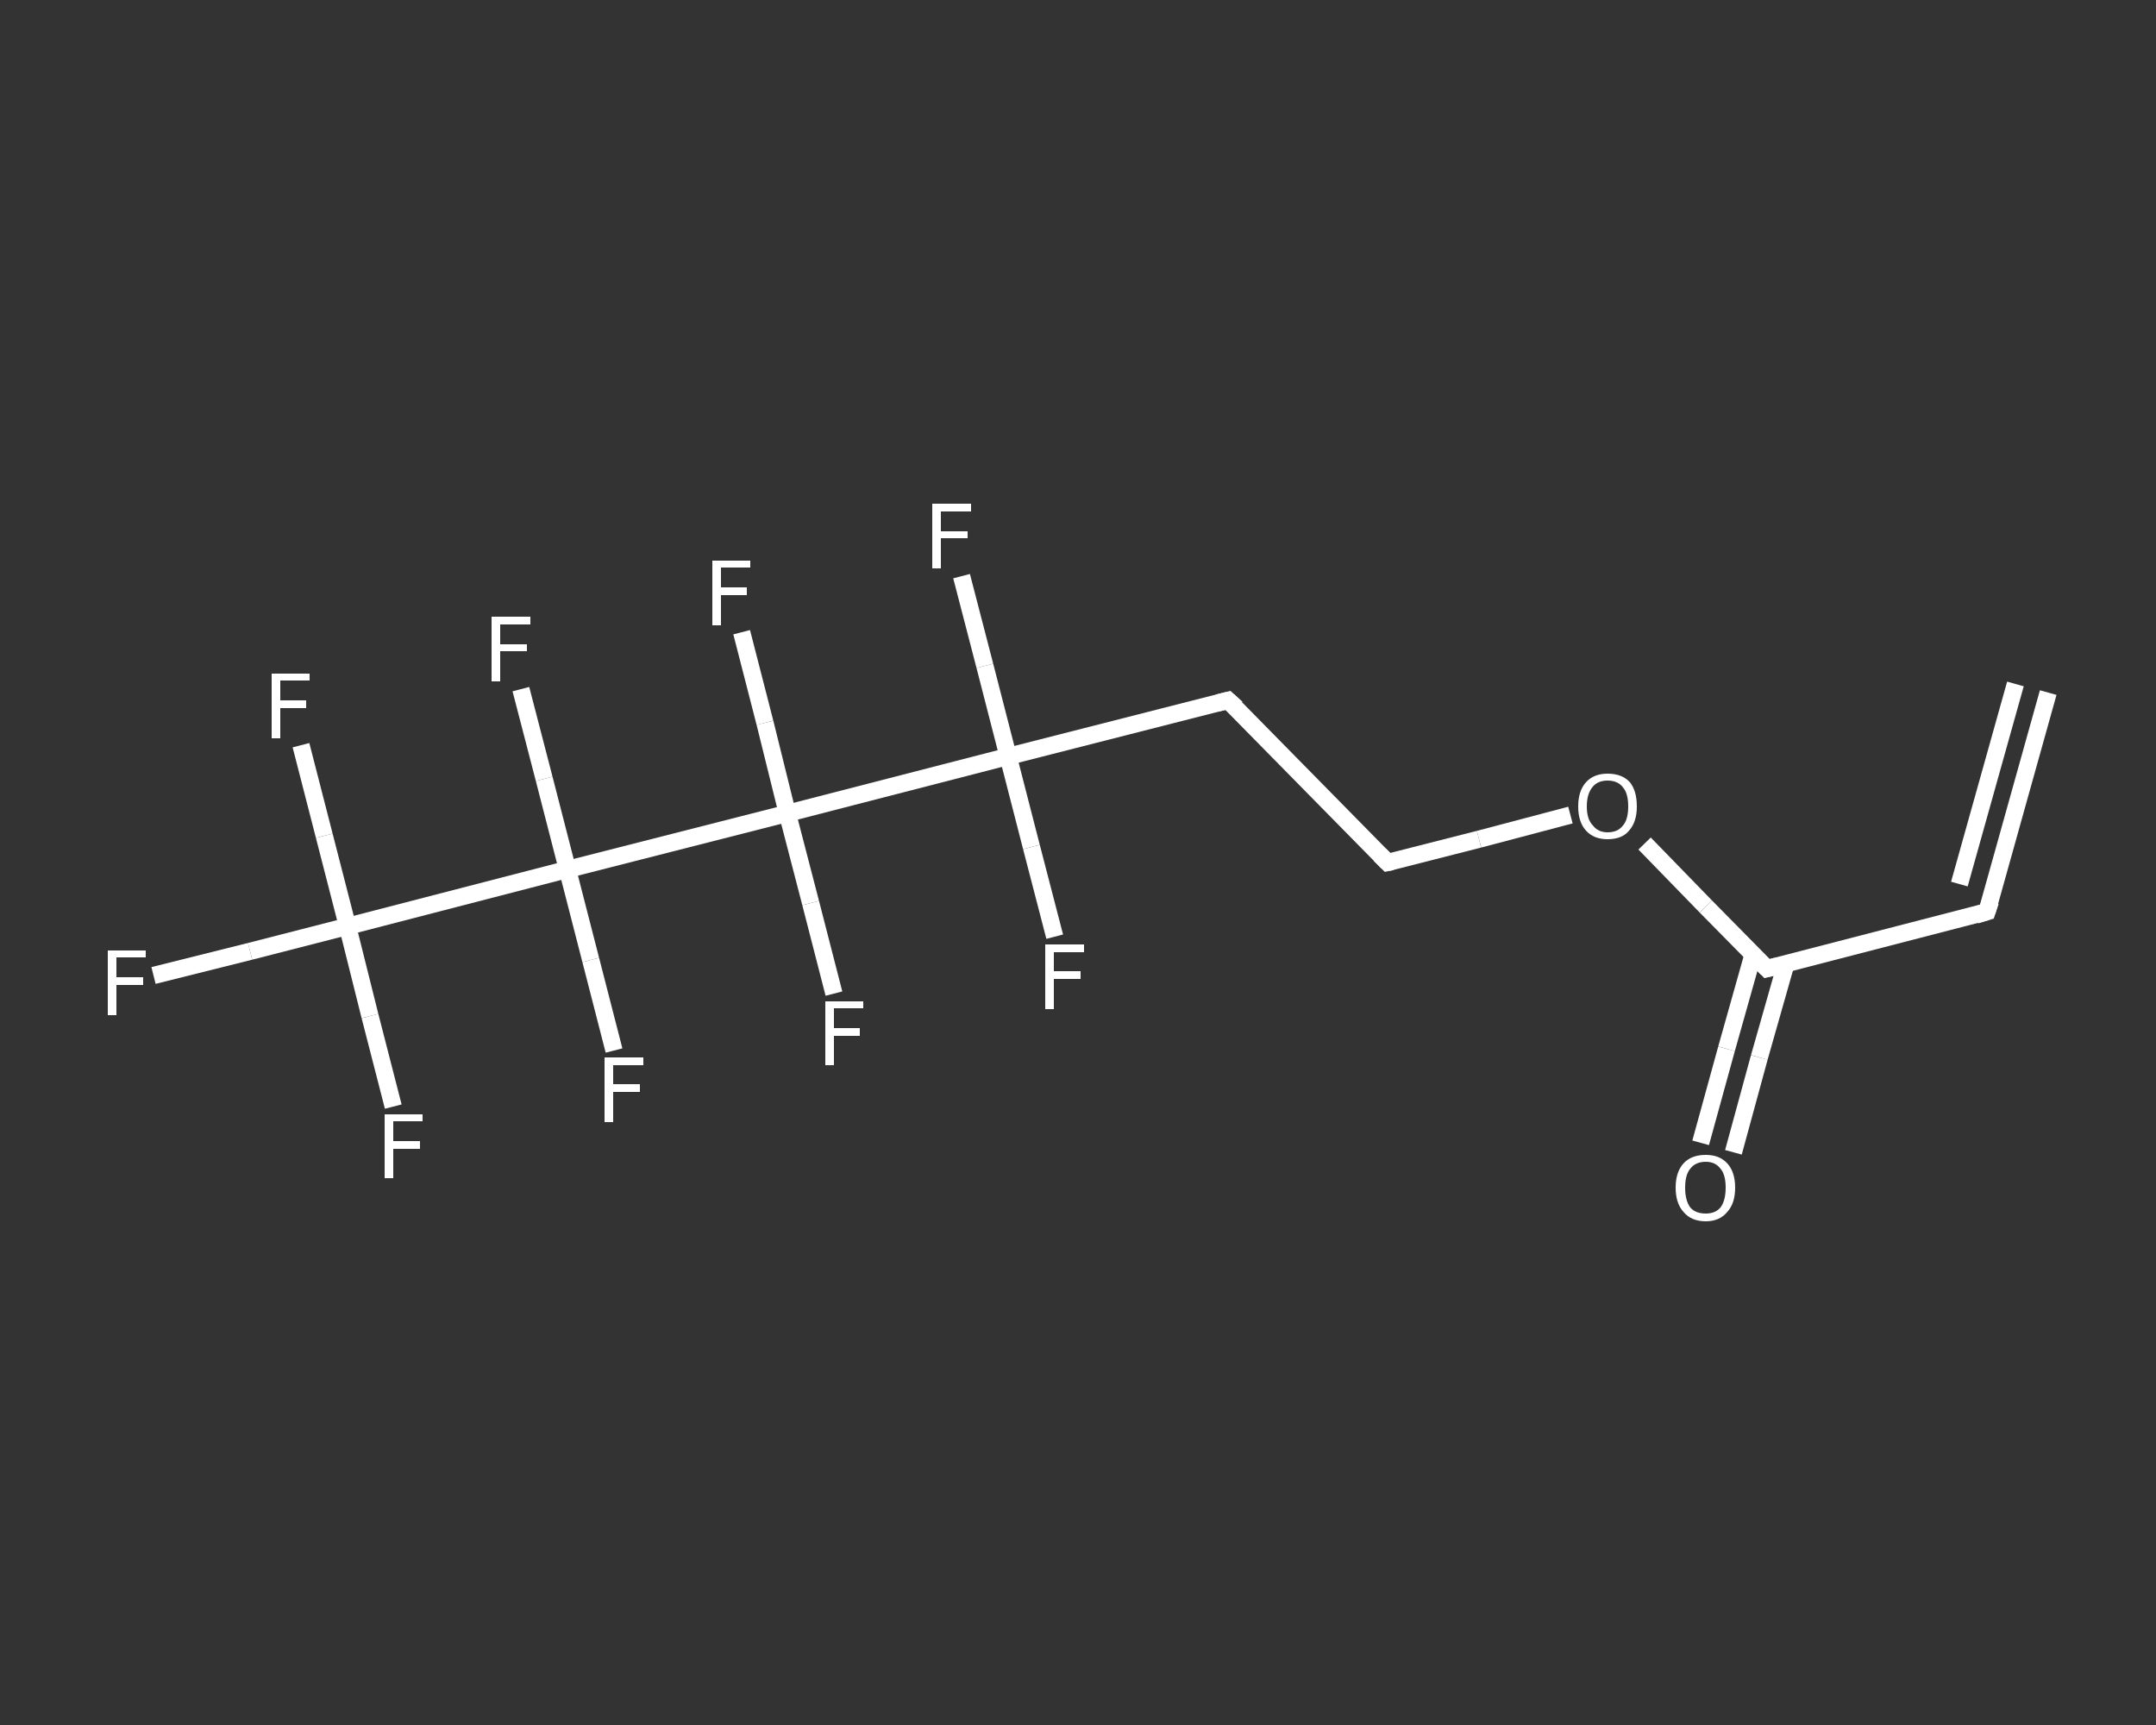 <?xml version='1.0' encoding='iso-8859-1'?>
<svg version='1.1' baseProfile='full'
              xmlns='http://www.w3.org/2000/svg'
                      xmlns:rdkit='http://www.rdkit.org/xml'
                      xmlns:xlink='http://www.w3.org/1999/xlink'
                  xml:space='preserve'
width='250px' height='200px' viewBox='0 0 250 200'>
<rect x="0" y="0" width="250" height="200" fill="#333333" stroke="none"/>
<!-- END OF HEADER -->
<rect style='opacity:1.0;fill:transparent;stroke:none' width='250.0' height='200.0' x='0.0' y='0.0'> </rect>
<path class='bond-0 atom-0 atom-1' d='M 237.5,80.3 L 230.4,105.7' style='fill:none;fill-rule:evenodd;stroke:#FFFFFF;stroke-width:2.0px;stroke-linecap:butt;stroke-linejoin:miter;stroke-opacity:1' />
<path class='bond-0 atom-0 atom-1' d='M 233.7,79.3 L 227.2,102.5' style='fill:none;fill-rule:evenodd;stroke:#FFFFFF;stroke-width:2.0px;stroke-linecap:butt;stroke-linejoin:miter;stroke-opacity:1' />
<path class='bond-1 atom-1 atom-2' d='M 230.4,105.7 L 204.9,112.3' style='fill:none;fill-rule:evenodd;stroke:#FFFFFF;stroke-width:2.0px;stroke-linecap:butt;stroke-linejoin:miter;stroke-opacity:1' />
<path class='bond-2 atom-2 atom-3' d='M 203.3,110.6 L 200.2,121.6' style='fill:none;fill-rule:evenodd;stroke:#FFFFFF;stroke-width:2.0px;stroke-linecap:butt;stroke-linejoin:miter;stroke-opacity:1' />
<path class='bond-2 atom-2 atom-3' d='M 200.2,121.6 L 197.2,132.5' style='fill:none;fill-rule:evenodd;stroke:#FFFFFF;stroke-width:2.0px;stroke-linecap:butt;stroke-linejoin:miter;stroke-opacity:1' />
<path class='bond-2 atom-2 atom-3' d='M 207.1,111.7 L 204.0,122.6' style='fill:none;fill-rule:evenodd;stroke:#FFFFFF;stroke-width:2.0px;stroke-linecap:butt;stroke-linejoin:miter;stroke-opacity:1' />
<path class='bond-2 atom-2 atom-3' d='M 204.0,122.6 L 201.0,133.6' style='fill:none;fill-rule:evenodd;stroke:#FFFFFF;stroke-width:2.0px;stroke-linecap:butt;stroke-linejoin:miter;stroke-opacity:1' />
<path class='bond-3 atom-2 atom-4' d='M 204.9,112.3 L 197.8,105.1' style='fill:none;fill-rule:evenodd;stroke:#FFFFFF;stroke-width:2.0px;stroke-linecap:butt;stroke-linejoin:miter;stroke-opacity:1' />
<path class='bond-3 atom-2 atom-4' d='M 197.8,105.1 L 190.7,97.8' style='fill:none;fill-rule:evenodd;stroke:#FFFFFF;stroke-width:2.0px;stroke-linecap:butt;stroke-linejoin:miter;stroke-opacity:1' />
<path class='bond-4 atom-4 atom-5' d='M 182.1,94.5 L 171.5,97.3' style='fill:none;fill-rule:evenodd;stroke:#FFFFFF;stroke-width:2.0px;stroke-linecap:butt;stroke-linejoin:miter;stroke-opacity:1' />
<path class='bond-4 atom-4 atom-5' d='M 171.5,97.3 L 160.9,100.0' style='fill:none;fill-rule:evenodd;stroke:#FFFFFF;stroke-width:2.0px;stroke-linecap:butt;stroke-linejoin:miter;stroke-opacity:1' />
<path class='bond-5 atom-5 atom-6' d='M 160.9,100.0 L 142.4,81.2' style='fill:none;fill-rule:evenodd;stroke:#FFFFFF;stroke-width:2.0px;stroke-linecap:butt;stroke-linejoin:miter;stroke-opacity:1' />
<path class='bond-6 atom-6 atom-7' d='M 142.4,81.2 L 116.9,87.7' style='fill:none;fill-rule:evenodd;stroke:#FFFFFF;stroke-width:2.0px;stroke-linecap:butt;stroke-linejoin:miter;stroke-opacity:1' />
<path class='bond-7 atom-7 atom-8' d='M 116.9,87.7 L 114.2,77.2' style='fill:none;fill-rule:evenodd;stroke:#FFFFFF;stroke-width:2.0px;stroke-linecap:butt;stroke-linejoin:miter;stroke-opacity:1' />
<path class='bond-7 atom-7 atom-8' d='M 114.2,77.2 L 111.5,66.8' style='fill:none;fill-rule:evenodd;stroke:#FFFFFF;stroke-width:2.0px;stroke-linecap:butt;stroke-linejoin:miter;stroke-opacity:1' />
<path class='bond-8 atom-7 atom-9' d='M 116.9,87.7 L 119.6,98.2' style='fill:none;fill-rule:evenodd;stroke:#FFFFFF;stroke-width:2.0px;stroke-linecap:butt;stroke-linejoin:miter;stroke-opacity:1' />
<path class='bond-8 atom-7 atom-9' d='M 119.6,98.2 L 122.3,108.6' style='fill:none;fill-rule:evenodd;stroke:#FFFFFF;stroke-width:2.0px;stroke-linecap:butt;stroke-linejoin:miter;stroke-opacity:1' />
<path class='bond-9 atom-7 atom-10' d='M 116.9,87.7 L 91.3,94.3' style='fill:none;fill-rule:evenodd;stroke:#FFFFFF;stroke-width:2.0px;stroke-linecap:butt;stroke-linejoin:miter;stroke-opacity:1' />
<path class='bond-10 atom-10 atom-11' d='M 91.3,94.3 L 94.0,104.7' style='fill:none;fill-rule:evenodd;stroke:#FFFFFF;stroke-width:2.0px;stroke-linecap:butt;stroke-linejoin:miter;stroke-opacity:1' />
<path class='bond-10 atom-10 atom-11' d='M 94.0,104.7 L 96.7,115.2' style='fill:none;fill-rule:evenodd;stroke:#FFFFFF;stroke-width:2.0px;stroke-linecap:butt;stroke-linejoin:miter;stroke-opacity:1' />
<path class='bond-11 atom-10 atom-12' d='M 91.3,94.3 L 88.7,83.8' style='fill:none;fill-rule:evenodd;stroke:#FFFFFF;stroke-width:2.0px;stroke-linecap:butt;stroke-linejoin:miter;stroke-opacity:1' />
<path class='bond-11 atom-10 atom-12' d='M 88.7,83.8 L 86.0,73.3' style='fill:none;fill-rule:evenodd;stroke:#FFFFFF;stroke-width:2.0px;stroke-linecap:butt;stroke-linejoin:miter;stroke-opacity:1' />
<path class='bond-12 atom-10 atom-13' d='M 91.3,94.3 L 65.8,100.8' style='fill:none;fill-rule:evenodd;stroke:#FFFFFF;stroke-width:2.0px;stroke-linecap:butt;stroke-linejoin:miter;stroke-opacity:1' />
<path class='bond-13 atom-13 atom-14' d='M 65.8,100.8 L 63.1,90.3' style='fill:none;fill-rule:evenodd;stroke:#FFFFFF;stroke-width:2.0px;stroke-linecap:butt;stroke-linejoin:miter;stroke-opacity:1' />
<path class='bond-13 atom-13 atom-14' d='M 63.1,90.3 L 60.4,79.9' style='fill:none;fill-rule:evenodd;stroke:#FFFFFF;stroke-width:2.0px;stroke-linecap:butt;stroke-linejoin:miter;stroke-opacity:1' />
<path class='bond-14 atom-13 atom-15' d='M 65.8,100.8 L 68.5,111.3' style='fill:none;fill-rule:evenodd;stroke:#FFFFFF;stroke-width:2.0px;stroke-linecap:butt;stroke-linejoin:miter;stroke-opacity:1' />
<path class='bond-14 atom-13 atom-15' d='M 68.5,111.3 L 71.2,121.8' style='fill:none;fill-rule:evenodd;stroke:#FFFFFF;stroke-width:2.0px;stroke-linecap:butt;stroke-linejoin:miter;stroke-opacity:1' />
<path class='bond-15 atom-13 atom-16' d='M 65.8,100.8 L 40.3,107.4' style='fill:none;fill-rule:evenodd;stroke:#FFFFFF;stroke-width:2.0px;stroke-linecap:butt;stroke-linejoin:miter;stroke-opacity:1' />
<path class='bond-16 atom-16 atom-17' d='M 40.3,107.4 L 29.0,110.3' style='fill:none;fill-rule:evenodd;stroke:#FFFFFF;stroke-width:2.0px;stroke-linecap:butt;stroke-linejoin:miter;stroke-opacity:1' />
<path class='bond-16 atom-16 atom-17' d='M 29.0,110.3 L 17.8,113.1' style='fill:none;fill-rule:evenodd;stroke:#FFFFFF;stroke-width:2.0px;stroke-linecap:butt;stroke-linejoin:miter;stroke-opacity:1' />
<path class='bond-17 atom-16 atom-18' d='M 40.3,107.4 L 42.9,117.8' style='fill:none;fill-rule:evenodd;stroke:#FFFFFF;stroke-width:2.0px;stroke-linecap:butt;stroke-linejoin:miter;stroke-opacity:1' />
<path class='bond-17 atom-16 atom-18' d='M 42.9,117.8 L 45.6,128.3' style='fill:none;fill-rule:evenodd;stroke:#FFFFFF;stroke-width:2.0px;stroke-linecap:butt;stroke-linejoin:miter;stroke-opacity:1' />
<path class='bond-18 atom-16 atom-19' d='M 40.3,107.4 L 37.6,96.9' style='fill:none;fill-rule:evenodd;stroke:#FFFFFF;stroke-width:2.0px;stroke-linecap:butt;stroke-linejoin:miter;stroke-opacity:1' />
<path class='bond-18 atom-16 atom-19' d='M 37.6,96.9 L 34.9,86.4' style='fill:none;fill-rule:evenodd;stroke:#FFFFFF;stroke-width:2.0px;stroke-linecap:butt;stroke-linejoin:miter;stroke-opacity:1' />
<path d='M 230.8,104.5 L 230.4,105.7 L 229.1,106.1' style='fill:none;stroke:#FFFFFF;stroke-width:2.0px;stroke-linecap:butt;stroke-linejoin:miter;stroke-opacity:1;' />
<path d='M 206.1,112.0 L 204.9,112.3 L 204.5,111.9' style='fill:none;stroke:#FFFFFF;stroke-width:2.0px;stroke-linecap:butt;stroke-linejoin:miter;stroke-opacity:1;' />
<path d='M 161.4,99.9 L 160.9,100.0 L 160.0,99.1' style='fill:none;stroke:#FFFFFF;stroke-width:2.0px;stroke-linecap:butt;stroke-linejoin:miter;stroke-opacity:1;' />
<path d='M 143.4,82.1 L 142.4,81.2 L 141.2,81.5' style='fill:none;stroke:#FFFFFF;stroke-width:2.0px;stroke-linecap:butt;stroke-linejoin:miter;stroke-opacity:1;' />
<path class='atom-3' d='M 194.3 137.7
Q 194.3 135.9, 195.2 134.9
Q 196.1 133.9, 197.8 133.9
Q 199.4 133.9, 200.3 134.9
Q 201.2 135.9, 201.2 137.7
Q 201.2 139.5, 200.3 140.5
Q 199.4 141.6, 197.8 141.6
Q 196.1 141.6, 195.2 140.5
Q 194.3 139.5, 194.3 137.7
M 197.8 140.7
Q 198.9 140.7, 199.5 140.0
Q 200.1 139.2, 200.1 137.7
Q 200.1 136.2, 199.5 135.5
Q 198.9 134.7, 197.8 134.7
Q 196.6 134.7, 196.0 135.5
Q 195.4 136.2, 195.4 137.7
Q 195.4 139.2, 196.0 140.0
Q 196.6 140.7, 197.8 140.7
' fill='#FFFFFF'/>
<path class='atom-4' d='M 183.0 93.5
Q 183.0 91.7, 183.9 90.7
Q 184.8 89.7, 186.4 89.7
Q 188.1 89.7, 189.0 90.7
Q 189.8 91.7, 189.8 93.5
Q 189.8 95.3, 188.9 96.3
Q 188.1 97.3, 186.4 97.3
Q 184.8 97.3, 183.9 96.3
Q 183.0 95.3, 183.0 93.5
M 186.4 96.5
Q 187.6 96.5, 188.2 95.7
Q 188.8 95.0, 188.8 93.5
Q 188.8 92.0, 188.2 91.3
Q 187.6 90.5, 186.4 90.5
Q 185.3 90.5, 184.7 91.2
Q 184.0 92.0, 184.0 93.5
Q 184.0 95.0, 184.7 95.7
Q 185.3 96.5, 186.4 96.5
' fill='#FFFFFF'/>
<path class='atom-8' d='M 108.1 58.4
L 112.6 58.4
L 112.6 59.3
L 109.1 59.3
L 109.1 61.6
L 112.2 61.6
L 112.2 62.4
L 109.1 62.4
L 109.1 65.9
L 108.1 65.9
L 108.1 58.4
' fill='#FFFFFF'/>
<path class='atom-9' d='M 121.2 109.5
L 125.7 109.5
L 125.7 110.4
L 122.2 110.4
L 122.2 112.6
L 125.3 112.6
L 125.3 113.5
L 122.2 113.5
L 122.2 117.0
L 121.2 117.0
L 121.2 109.5
' fill='#FFFFFF'/>
<path class='atom-11' d='M 95.7 116.1
L 100.1 116.1
L 100.1 116.9
L 96.7 116.9
L 96.7 119.2
L 99.7 119.2
L 99.7 120.1
L 96.7 120.1
L 96.7 123.5
L 95.7 123.5
L 95.7 116.1
' fill='#FFFFFF'/>
<path class='atom-12' d='M 82.6 65.0
L 87.0 65.0
L 87.0 65.8
L 83.6 65.8
L 83.6 68.1
L 86.6 68.1
L 86.6 69.0
L 83.6 69.0
L 83.6 72.5
L 82.6 72.5
L 82.6 65.0
' fill='#FFFFFF'/>
<path class='atom-14' d='M 57.0 71.5
L 61.5 71.5
L 61.5 72.4
L 58.0 72.4
L 58.0 74.7
L 61.1 74.7
L 61.1 75.5
L 58.0 75.5
L 58.0 79.0
L 57.0 79.0
L 57.0 71.5
' fill='#FFFFFF'/>
<path class='atom-15' d='M 70.1 122.6
L 74.6 122.6
L 74.6 123.5
L 71.1 123.5
L 71.1 125.7
L 74.2 125.7
L 74.2 126.6
L 71.1 126.6
L 71.1 130.1
L 70.1 130.1
L 70.1 122.6
' fill='#FFFFFF'/>
<path class='atom-17' d='M 12.5 110.2
L 16.9 110.2
L 16.9 111.0
L 13.5 111.0
L 13.5 113.3
L 16.6 113.3
L 16.6 114.2
L 13.5 114.2
L 13.5 117.7
L 12.5 117.7
L 12.5 110.2
' fill='#FFFFFF'/>
<path class='atom-18' d='M 44.6 129.2
L 49.0 129.2
L 49.0 130.0
L 45.6 130.0
L 45.6 132.3
L 48.7 132.3
L 48.7 133.2
L 45.6 133.2
L 45.6 136.6
L 44.6 136.6
L 44.6 129.2
' fill='#FFFFFF'/>
<path class='atom-19' d='M 31.5 78.1
L 35.9 78.1
L 35.9 78.9
L 32.5 78.9
L 32.5 81.2
L 35.5 81.2
L 35.5 82.1
L 32.5 82.1
L 32.5 85.6
L 31.5 85.6
L 31.5 78.1
' fill='#FFFFFF'/>
</svg>
